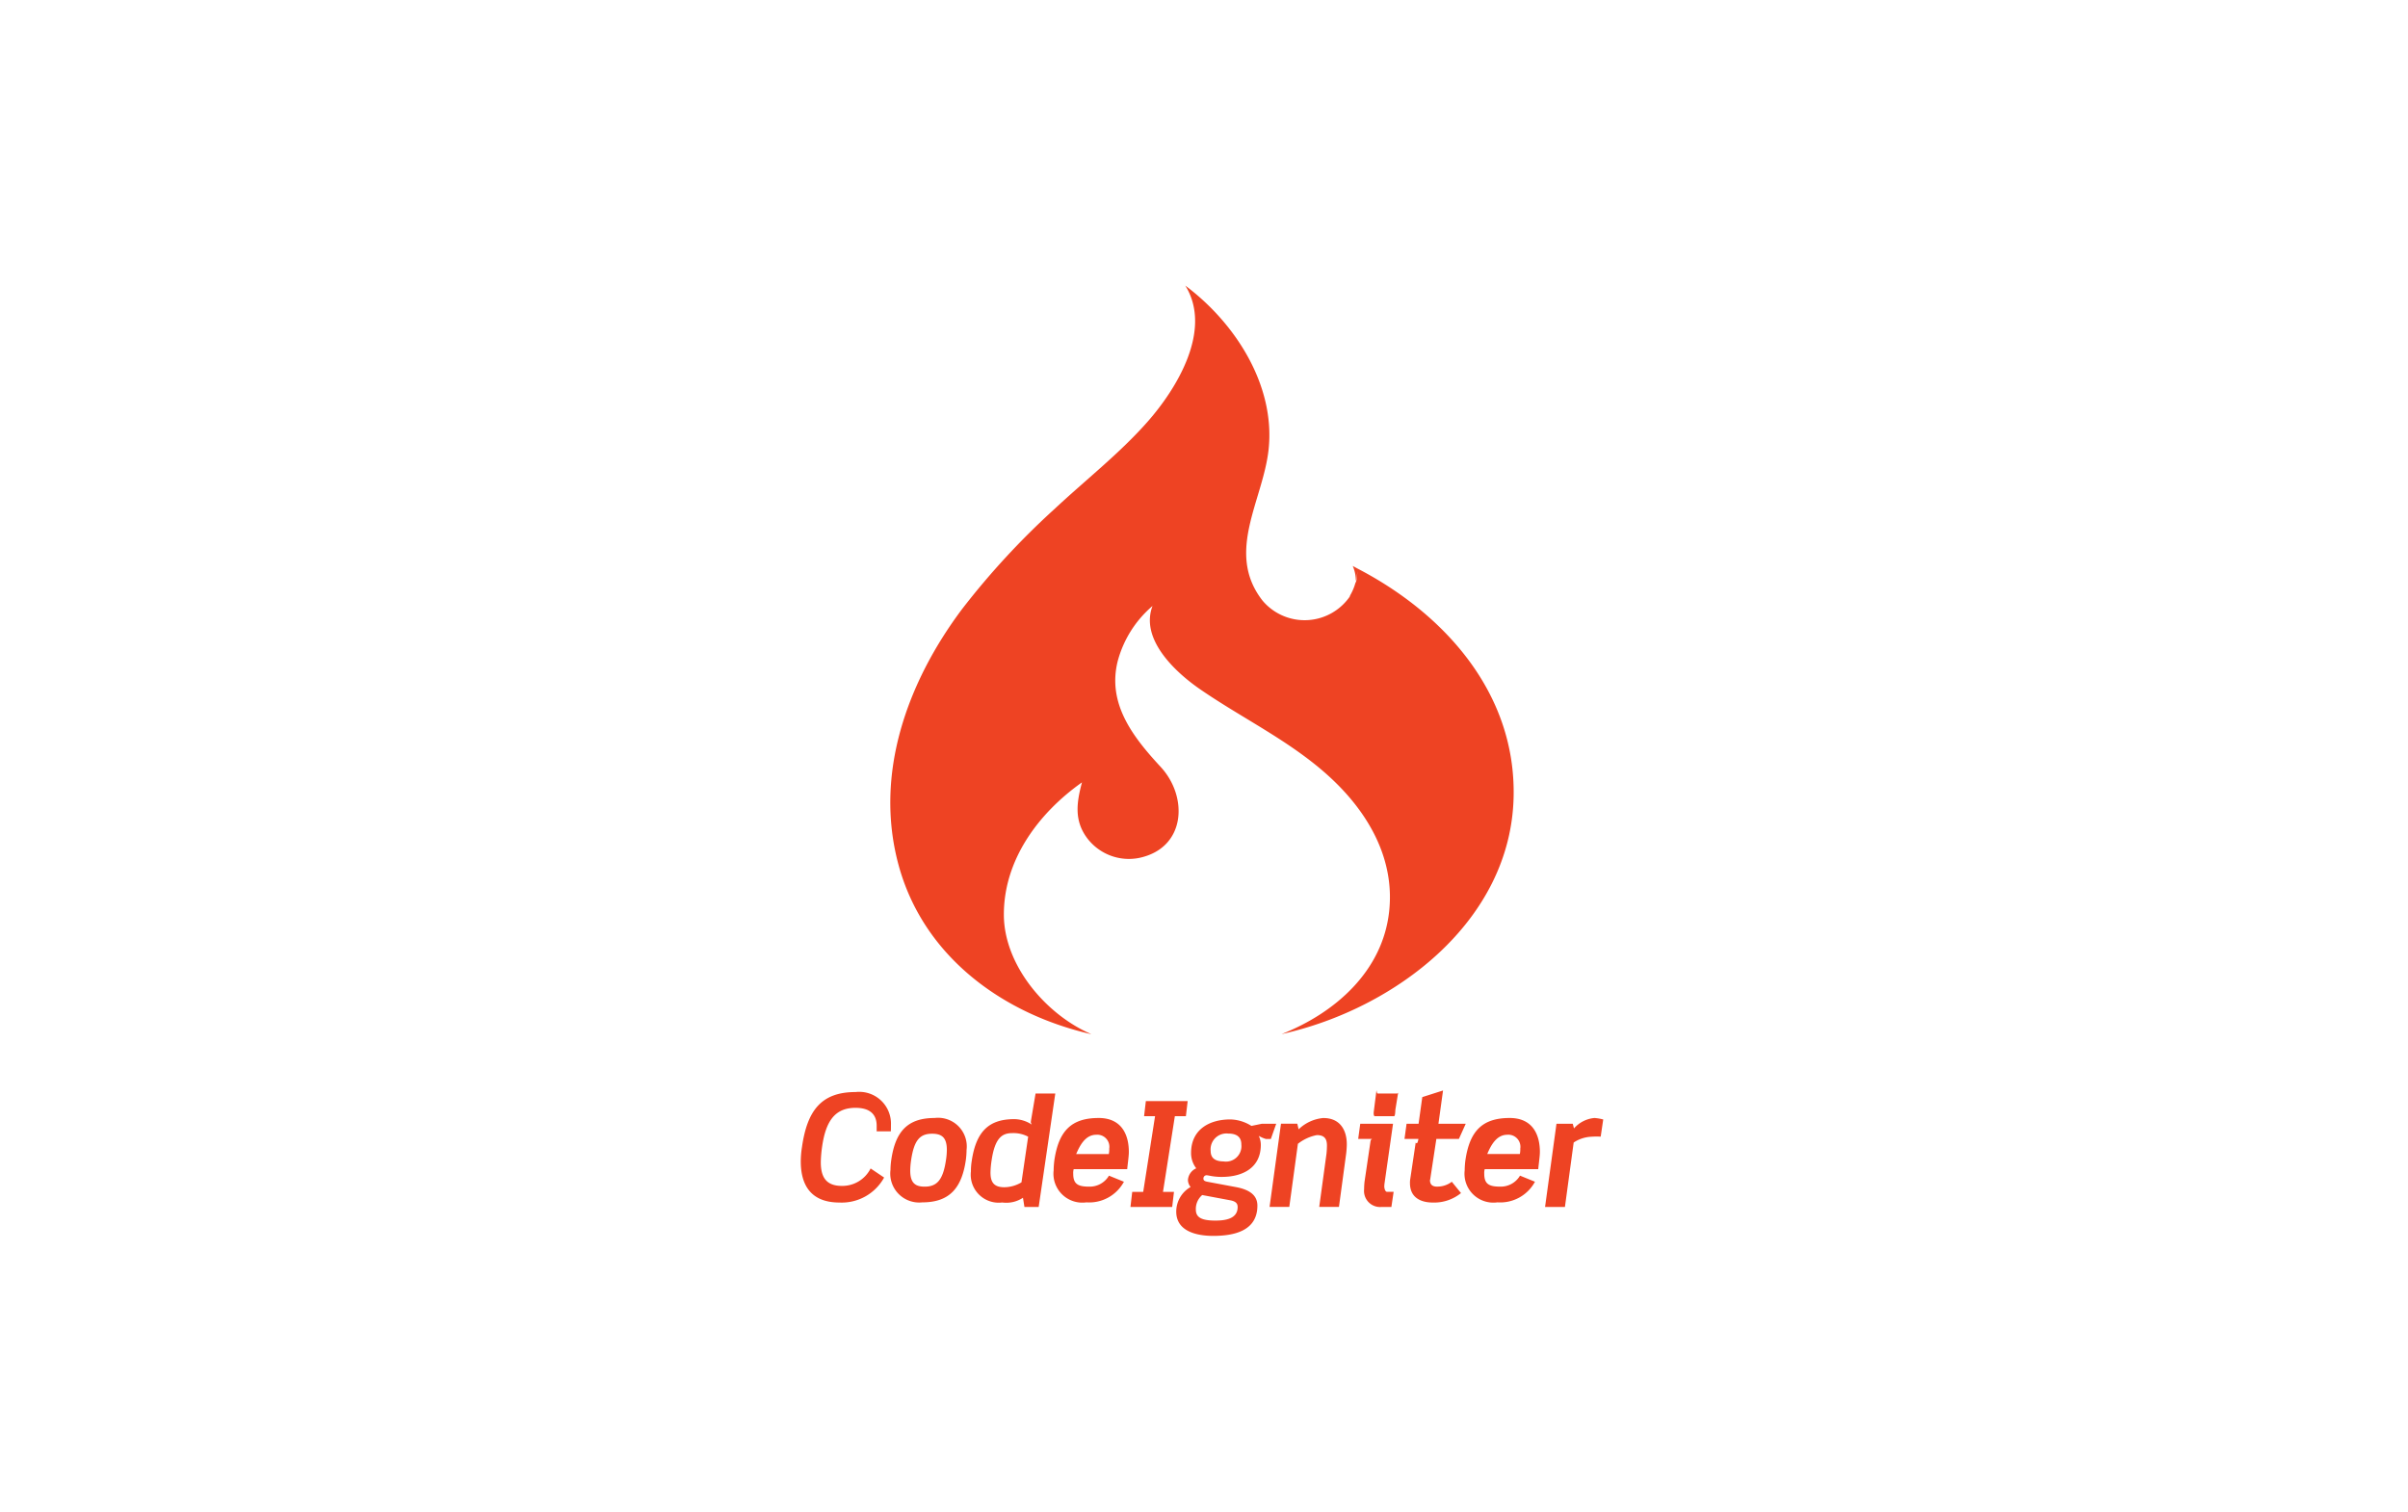 <svg xmlns="http://www.w3.org/2000/svg" width="215" height="135"><defs><filter id="a" x="0" y="0" width="215" height="135" filterUnits="userSpaceOnUse"><feOffset/><feGaussianBlur stdDeviation="2.5" result="blur"/><feFlood flood-opacity=".161"/><feComposite operator="in" in2="blur"/><feComposite in="SourceGraphic"/></filter></defs><g data-name="Group 568"><g filter="url(#a)"><rect data-name="shutterstock_1573945981" width="200" height="120" rx="7" transform="translate(7.5 7.5)" fill="#fff"/></g><g data-name="Group 211"><path data-name="Path 328" d="M75.166 105.9c-1.456 0-1.88-.848-1.88-2.118a11.327 11.327 0 0 1 .119-1.4c.319-2.2 1.1-3.454 2.978-3.454 1.271 0 1.891.569 1.891 1.6v.5h1.261c.014 0 .014-.464.014-.569a2.835 2.835 0 0 0-3.165-2.94c-3.059 0-4.316 1.661-4.78 4.919a8.365 8.365 0 0 0-.106 1.281c0 1.92.755 3.666 3.456 3.666a4.319 4.319 0 0 0 3.985-2.232l-1.205-.811a2.828 2.828 0 0 1-2.568 1.558Zm8.275-6.064c-2.45 0-3.508 1.257-3.866 3.759a6.513 6.513 0 0 0-.067.874 2.585 2.585 0 0 0 2.846 2.9c2.45 0 3.523-1.311 3.88-3.774a7.189 7.189 0 0 0 .066-.9 2.561 2.561 0 0 0-2.859-2.859Zm1.02 3.76c-.265 1.814-.834 2.37-1.907 2.37-.86 0-1.283-.358-1.283-1.43a6.631 6.631 0 0 1 .079-.94c.265-1.8.795-2.356 1.88-2.356.874 0 1.31.357 1.31 1.443a6.139 6.139 0 0 1-.079.913Zm8-5.946-.41 2.431c-.026.211-.013.141.067.34a2.925 2.925 0 0 0-1.536-.484c-2.2 0-3.429.995-3.826 3.775a5.423 5.423 0 0 0-.066.887 2.5 2.5 0 0 0 2.793 2.782 2.7 2.7 0 0 0 1.853-.422l.132.824h1.271l1.483-10.133Zm-1.258 7.932a3.039 3.039 0 0 1-1.535.437c-.967 0-1.231-.5-1.231-1.311a7.955 7.955 0 0 1 .093-1.046c.3-2.1.98-2.476 1.853-2.476a2.8 2.8 0 0 1 1.417.319Zm6.885-5.746c-2.424 0-3.561 1.151-3.946 3.759a7.346 7.346 0 0 0-.067.914 2.58 2.58 0 0 0 2.926 2.86 3.527 3.527 0 0 0 3.35-1.841l-1.337-.543a1.989 1.989 0 0 1-1.813.979c-.98 0-1.377-.263-1.377-1.137a1.3 1.3 0 0 1 .04-.423h4.779c.067-.675.146-1.153.146-1.549 0-1.323-.5-3.02-2.7-3.02Zm.913 3.218h-2.913c.292-.676.781-1.721 1.787-1.721a1.079 1.079 0 0 1 1.165 1.237 2.04 2.04 0 0 1-.04.488Zm6.882-3.378.159-1.351h-3.734l-.158 1.351h.98l-1.058 6.755h-.981l-.158 1.351h3.726l.16-1.351h-.981l1.059-6.755Zm7.587 2.026.477-1.351h-1.288l-.926.191a3.666 3.666 0 0 0-1.88-.578c-1.894 0-3.508.914-3.508 2.993a2.211 2.211 0 0 0 .463 1.372 1.232 1.232 0 0 0-.741 1.043 1 1 0 0 0 .238.626 2.532 2.532 0 0 0-1.284 2.195c0 1.788 1.866 2.17 3.3 2.17 1.8 0 3.946-.411 3.946-2.7 0-.781-.49-1.391-1.906-1.656l-2.555-.477c-.291-.053-.357-.146-.357-.279a.283.283 0 0 1 .318-.3l.172.026a5.225 5.225 0 0 0 1.152.119c1.841 0 3.482-.795 3.482-2.86a1.873 1.873 0 0 0-.185-.807 2.886 2.886 0 0 0 .635.279h.448Zm-3.64 5.48c.5.093.674.278.674.609 0 1.073-1.152 1.205-1.985 1.205-1.271 0-1.747-.3-1.747-.98a1.626 1.626 0 0 1 .569-1.3Zm-.544-3.468c-.768 0-1.192-.278-1.192-.94a1.418 1.418 0 0 1 1.562-1.549c.795 0 1.179.331 1.179.979a1.381 1.381 0 0 1-1.55 1.516Zm8.887-3.879a3.64 3.64 0 0 0-2.224 1.012l-.119-.5h-1.457l-1.019 7.43h1.761l.768-5.635a3.915 3.915 0 0 1 1.694-.779c.662 0 .9.319.9.928a7.041 7.041 0 0 1-.041.736l-.648 4.749h1.761l.648-4.788c.027-.224.053-.593.053-.8.002-1.253-.591-2.348-2.077-2.348Zm5.423 6.085.013-.182.768-5.387h-2.926l-.184 1.351h1.283c-.106 0-.172.118-.185.225l-.53 3.588a6.219 6.219 0 0 0-.039.677 1.434 1.434 0 0 0 1.535 1.59h.9l.2-1.351h-.572c-.2.005-.263-.347-.263-.506Zm1.138-8.271h-1.721c-.106 0-.106-.39-.119-.257l-.239 1.9c-.014.12-.014.381.092.381h1.722c.106 0 .106-.463.119-.583l.239-1.469c.013-.133.013.026-.093.026Zm3.591 8.316c-.436 0-.648-.186-.648-.582l.013-.027.556-3.654h2.013l.609-1.351h-2.436l.41-2.973-1.852.592-.332 2.381h-1.072l-.185 1.351h1.244c-.119.676-.239.237-.251.37l-.477 3.2a1.955 1.955 0 0 0-.026.384c0 1.258.927 1.729 2.04 1.729a3.792 3.792 0 0 0 2.516-.845l-.821-1.01a2.125 2.125 0 0 1-1.3.432Zm6.461-6.13c-2.423 0-3.561 1.151-3.945 3.759a7.433 7.433 0 0 0-.066.914 2.58 2.58 0 0 0 2.926 2.86 3.526 3.526 0 0 0 3.35-1.841l-1.337-.543a1.99 1.99 0 0 1-1.814.979c-.979 0-1.377-.263-1.377-1.137a1.278 1.278 0 0 1 .041-.423h4.779c.066-.675.146-1.153.146-1.549 0-1.323-.5-3.019-2.7-3.019Zm.914 3.218h-2.913c.291-.675.78-1.721 1.788-1.721a1.079 1.079 0 0 1 1.165 1.237 2.078 2.078 0 0 1-.04.484Zm6.66-3.218a2.759 2.759 0 0 0-1.827.932l-.106-.416h-1.456l-1.02 7.43h1.774l.781-5.754a3.082 3.082 0 0 1 1.5-.514 7.138 7.138 0 0 1 .913-.011l.226-1.535a4.217 4.217 0 0 0-.782-.132Zm-44.963-7.508c-4.007-1.732-7.757-6.135-7.767-10.64-.011-4.911 3.1-9.081 6.973-11.822-.465 1.758-.719 3.367.434 4.939a4.669 4.669 0 0 0 4.722 1.796c4.142-.907 4.332-5.46 1.876-8.112-2.428-2.627-4.776-5.595-3.852-9.4a9.8 9.8 0 0 1 3.121-4.977c-1.142 3 2.1 5.96 4.241 7.434 3.708 2.557 7.777 4.49 11.187 7.488 3.587 3.151 6.235 7.411 5.7 12.351-.579 5.355-4.835 9.08-9.608 10.96 10.087-2.226 20.509-10.055 20.722-21.241.177-9.2-6.137-16.286-13.957-20.341l-.409-.223a3.33 3.33 0 0 1 .277 1.36 4.744 4.744 0 0 0 .131-.9 4.4 4.4 0 0 1-.143 1.091l.012-.188a4.587 4.587 0 0 1-.579 1.38l.115-.123a4.909 4.909 0 0 1-7.871.47c-3.354-4.31.07-8.958.549-13.522.6-5.72-2.988-11.274-7.436-14.6 2.45 3.963-.778 9.206-3.36 12.137-2.5 2.841-5.549 5.214-8.313 7.8a69.274 69.274 0 0 0-8.264 8.948c-4.881 6.514-7.87 14.706-5.674 22.833s9.229 13.29 17.173 15.118Z" fill="#ee4323"/></g></g></svg>